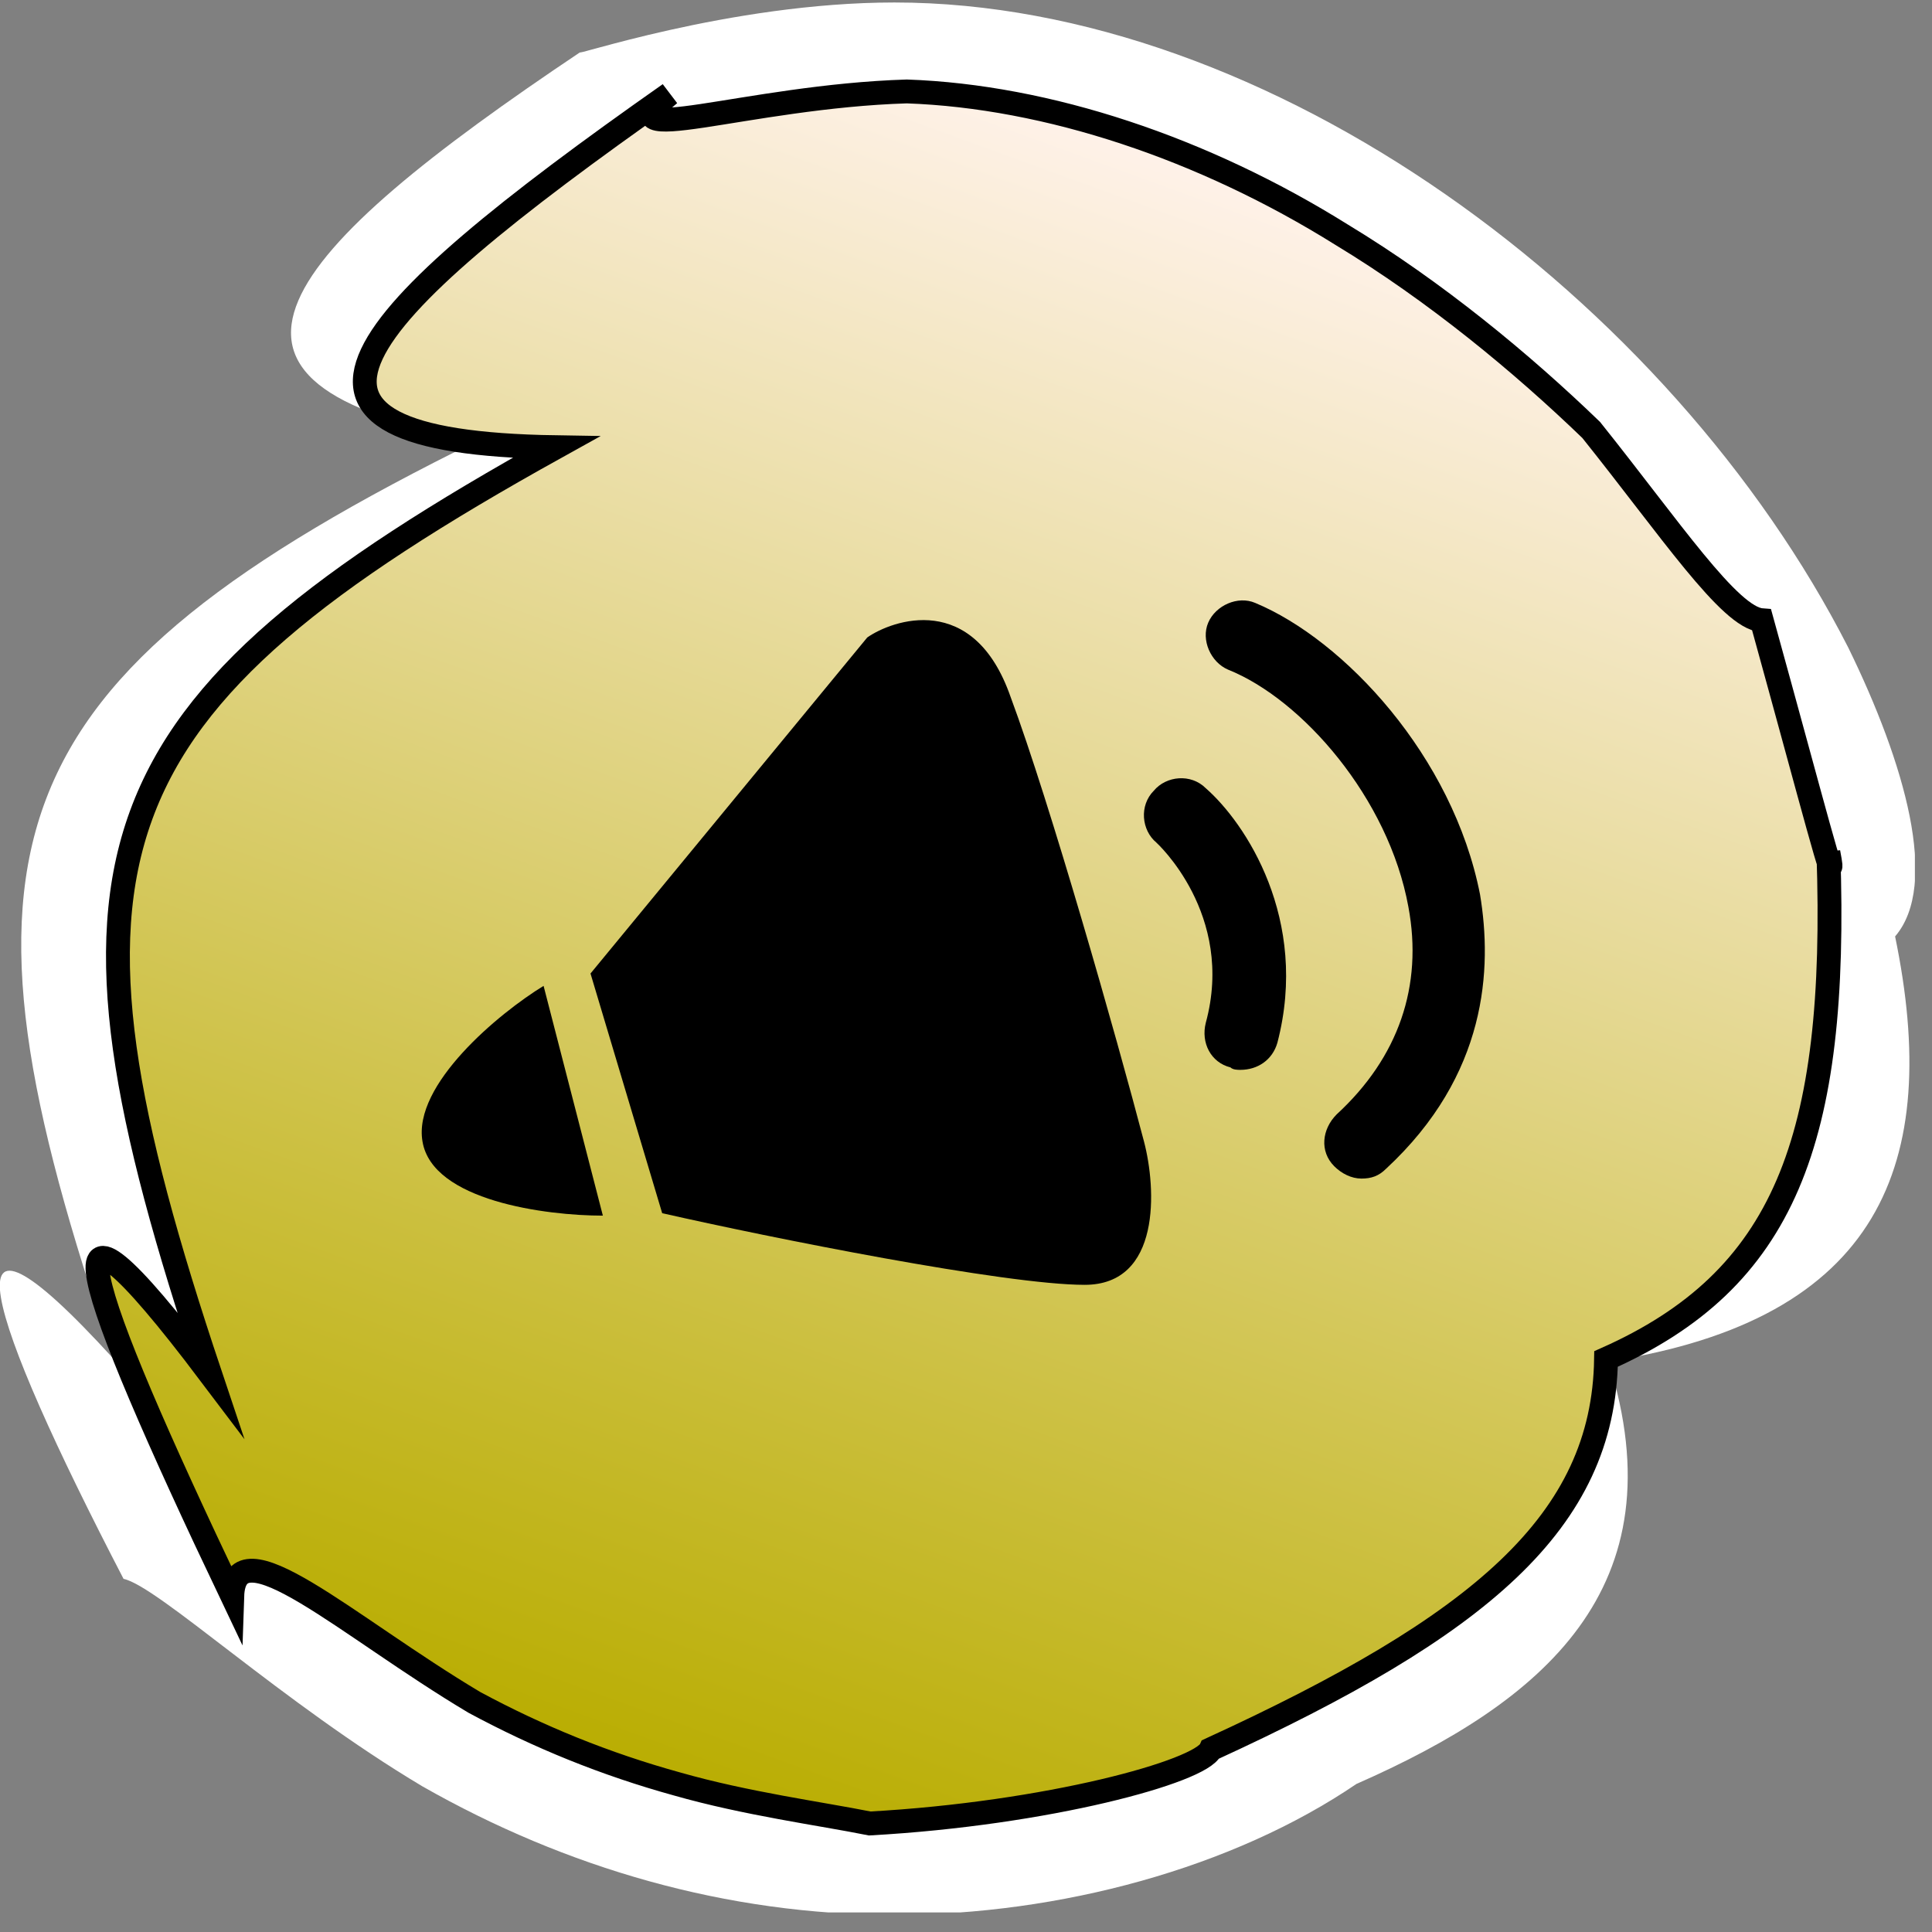 <svg width="70" height="70" viewBox="0 0 70 70" fill="none" xmlns="http://www.w3.org/2000/svg">
<rect x="0" y="0" width="70" height="70" fill="#808080" stroke="none"/>
<g clip-path="url(#clip0_372_154)">
<path d="M68.663 33.929C70.364 42.165 68.126 47.805 58.279 49.327C60.875 57.563 55.862 61.681 49.147 64.635C44.671 67.679 38.405 69.38 32.407 69.38C26.319 69.38 20.5 67.679 15.308 64.725C10.205 61.681 5.729 57.474 4.476 57.205C-0.448 47.716 -2.328 42.165 4.118 49.237C-2.238 30.706 -0.448 24.708 17.367 15.935C5.819 13.966 10.205 9.132 21.038 1.88C20.5 2.149 26.409 0.09 32.407 0.09C46.014 0.09 60.517 10.832 66.962 23.455C69.021 27.663 70.275 32.049 68.663 33.929Z" fill="white"/>
<path d="M66.246 30.886C66.605 41.36 64.635 46.373 58.19 49.238C58.1 55.146 53.624 58.906 43.866 63.382C43.508 64.188 37.958 65.71 31.512 66.068C29.721 65.71 27.036 65.352 24.529 64.636C21.933 63.919 19.516 62.935 17.188 61.681C12.533 58.906 8.505 55.146 8.415 57.832C2.954 46.373 1.253 41.36 7.609 49.775C1.343 31.065 3.044 25.694 20.143 16.204C8.594 16.025 12.533 11.639 24.261 3.403C21.754 5.462 27.036 3.492 32.855 3.313C37.958 3.492 43.597 5.372 48.611 8.505C52.012 10.564 55.146 13.16 57.652 15.578C60.517 19.158 62.666 22.381 63.829 22.471C65.709 29.274 66.605 32.766 66.246 30.886Z" fill="url(#paint0_linear_372_154)" stroke="black" stroke-width="0.864" stroke-miterlimit="10"/>
<path d="M21.843 44.045L19.695 35.72C18.083 36.705 14.95 39.301 15.308 41.36C15.666 43.508 19.784 44.045 21.843 44.045Z" fill="black"/>
<path d="M31.422 23.097L21.395 35.272L23.992 43.956C27.931 44.851 36.435 46.552 39.3 46.552C42.075 46.552 41.896 43.06 41.449 41.359C40.464 37.6 38.047 29.095 36.614 25.246C35.271 21.396 32.317 22.47 31.422 23.097Z" fill="black"/>
<path d="M44.94 38.763C44.85 38.763 44.671 38.763 44.582 38.674C43.866 38.495 43.508 37.778 43.687 37.062C44.761 33.123 41.896 30.527 41.896 30.527C41.359 30.079 41.27 29.184 41.807 28.647C42.254 28.11 43.15 28.02 43.687 28.558C45.119 29.811 47.447 33.302 46.283 37.778C46.104 38.405 45.567 38.763 44.94 38.763Z" fill="black"/>
<path d="M49.327 42.702C48.968 42.702 48.61 42.523 48.342 42.255C47.805 41.718 47.894 40.912 48.431 40.375C50.669 38.316 51.565 35.72 51.028 32.855C50.311 28.916 47.178 25.335 44.492 24.261C43.866 23.992 43.508 23.186 43.776 22.56C44.045 21.933 44.85 21.575 45.477 21.844C48.7 23.186 52.639 27.394 53.624 32.407C54.071 35.093 53.892 38.942 50.222 42.344C49.953 42.613 49.685 42.702 49.327 42.702Z" fill="black"/>
</g>
<defs>
<linearGradient id="paint0_linear_372_154" x1="24.562" y1="64.81" x2="45.74" y2="6.625" gradientUnits="userSpaceOnUse">
<stop stop-color="#B9AD01"/>
<stop offset="1" stop-color="#FFF2EA"/>
</linearGradient>
<clipPath id="clip0_372_154">
<rect width="69.38" height="69.29" fill="white"/>
</clipPath>
</defs>
</svg>
